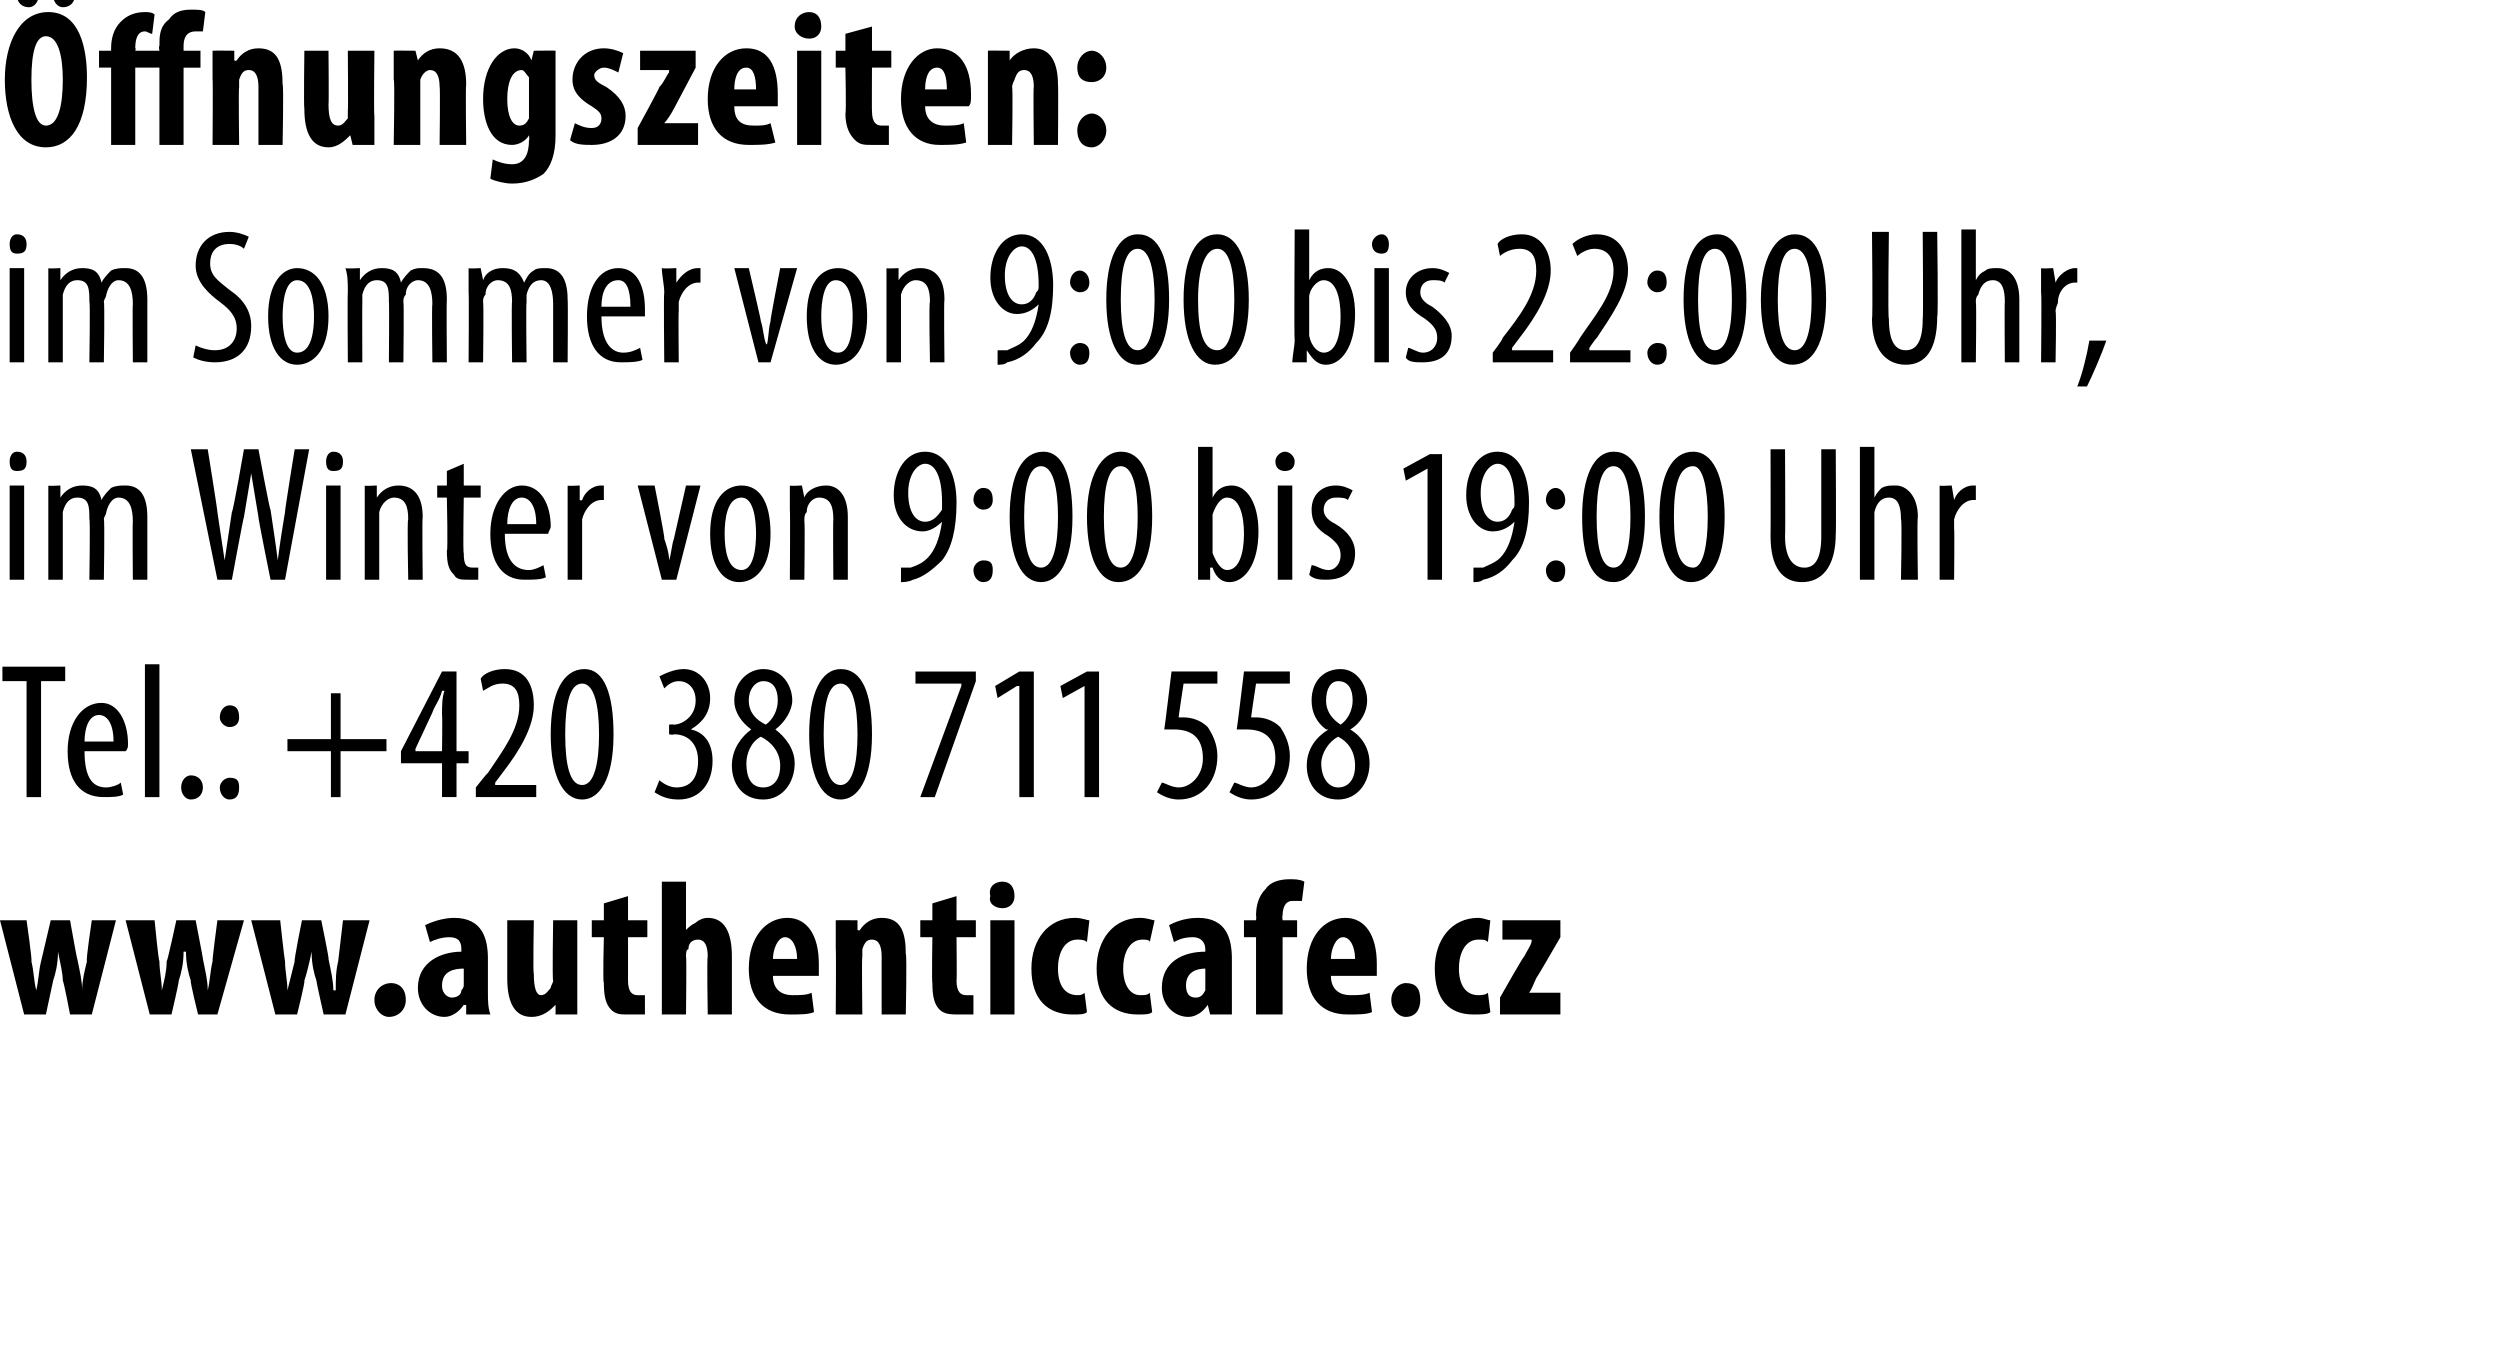 <?xml version="1.0" standalone="no"?><!DOCTYPE svg PUBLIC "-//W3C//DTD SVG 1.1//EN" "http://www.w3.org/Graphics/SVG/1.1/DTD/svg11.dtd"><svg xmlns="http://www.w3.org/2000/svg" xmlns:xlink="http://www.w3.org/1999/xlink" version="1.1" width="103.5px" height="56px" viewBox="0 0 103.5 56"><desc>ffnungszeiten: im Sommer von 9:00 bis 22:00 Uhr, im Winter von 9:00 bis 19:00 Uhr Tel : +420 380 711 558</desc><defs/><g id="Polygon222740"><path d="m1.1 28.2h-1v-.6h2.6v.6h-1v4.8h-.6v-4.8zm2.4 2.9c0 1.2.4 1.5.9 1.5c.2 0 .5-.1.6-.2l.1.5c-.2.1-.5.1-.8.1c-1 0-1.5-.7-1.5-1.9c0-1.2.6-2 1.4-2c.7 0 1.1.8 1.1 1.7c0 .1 0 .2-.1.3H3.5zm1.2-.4c0-.8-.3-1.1-.6-1.1c-.4 0-.6.5-.6 1.1h1.2zM6 27.5h.6v5.5h-.6v-5.5zm1.5 5.1c0-.3.2-.5.4-.5c.3 0 .5.2.5.5c0 .3-.2.5-.5.5c-.2 0-.4-.2-.4-.5zm1.6-2.9c0-.3.2-.5.4-.5c.3 0 .4.2.4.5c0 .2-.1.4-.4.4c-.2 0-.4-.2-.4-.4zm0 2.9c0-.2.2-.4.4-.4c.3 0 .4.1.4.4c0 .3-.1.5-.4.5c-.2 0-.4-.2-.4-.5zm5-3.9v1.9h1.9v.5h-1.9v1.9h-.4v-1.9h-1.8v-.5h1.8v-1.9h.4zm4.2 4.3v-1.4h-1.7v-.5l1.7-3.3h.6v3.3h.5v.5h-.5v1.4h-.6zm0-1.9s.02-1.51 0-1.5c0-.4 0-.7.1-1h-.1c-.1.4-.3.6-.4.9l-.7 1.5v.1h1.1zm1.4 1.9v-.4s.46-.59.5-.6c.6-.9 1.3-1.8 1.3-2.8c0-.6-.2-.9-.7-.9c-.4 0-.6.2-.8.3l-.1-.5c.1-.2.5-.4 1-.4c.9 0 1.2.7 1.2 1.5c0 .9-.6 1.9-1.3 2.8l-.3.4v.1h1.7v.5h-2.5zm5.7-2.6c0 1.9-.6 2.7-1.3 2.7c-.8 0-1.3-1-1.3-2.7c0-1.7.5-2.7 1.4-2.7c.8 0 1.2 1 1.2 2.7zm-2 0c0 1.3.2 2.1.7 2.1c.5 0 .7-.9.7-2.1c0-1.2-.2-2.1-.7-2.1c-.5 0-.7.8-.7 2.1zm3.9 1.9c.1.1.4.3.7.3c.6 0 .9-.4.9-1.1c0-.7-.4-1.1-1-1.1c-.02.04-.2 0-.2 0v-.4s.15-.02.2 0c.3 0 .9-.3.9-1c0-.5-.3-.8-.7-.8c-.3 0-.5.2-.6.3l-.2-.5c.2-.1.6-.3 1-.3c.7 0 1.1.6 1.1 1.2c0 .6-.3 1-.8 1.3c.5.1.9.5.9 1.3c0 .9-.5 1.6-1.4 1.6c-.4 0-.7-.1-1-.3l.2-.5zm3.8-2.1c-.4-.3-.7-.7-.7-1.2c0-.8.6-1.3 1.2-1.3c.8 0 1.2.7 1.2 1.3c0 .4-.3.9-.7 1.2c.4.3.8.8.8 1.4c0 .8-.5 1.5-1.3 1.5c-.9 0-1.3-.7-1.3-1.4c0-.7.4-1.2.8-1.5zm1.2 1.5c0-.6-.4-1-.8-1.2c-.4.2-.6.7-.6 1.1c0 .6.2 1 .7 1c.4 0 .7-.3.7-.9zM31 29c0 .5.3.8.7 1c.3-.2.5-.6.5-1c0-.5-.2-.8-.6-.8c-.3 0-.6.3-.6.8zm5.1 1.4c0 1.9-.6 2.7-1.3 2.7c-.8 0-1.3-1-1.3-2.7c0-1.7.5-2.7 1.3-2.7c.9 0 1.3 1 1.3 2.7zm-2 0c0 1.3.2 2.1.7 2.1c.5 0 .7-.9.7-2.1c0-1.2-.2-2.1-.7-2.1c-.5 0-.7.8-.7 2.1zm6.3-2.6v.4L38.7 33h-.6l1.7-4.6v-.1h-1.9v-.5h2.5zm1.8.6h-.1l-.8.5l-.1-.5l1-.6h.6v5.2h-.6v-4.6zm2.7 0l-.9.5l-.1-.5l1.1-.6h.5v5.2h-.6v-4.6zm5.5-.1H49s-.22 1.43-.2 1.4h.2c.3 0 .7.1 1 .4c.2.3.4.7.4 1.2c0 1-.6 1.8-1.6 1.8c-.3 0-.6-.1-.9-.3l.2-.4c.1 0 .4.2.7.2c.5 0 1-.5 1-1.2c0-.9-.5-1.2-1.2-1.2h-.4c.01.01.3-2.4.3-2.4h1.9v.5zm3 0H52s-.22 1.43-.2 1.4h.2c.3 0 .7.1 1 .4c.2.3.4.7.4 1.2c0 1-.6 1.8-1.6 1.8c-.3 0-.6-.1-.9-.3l.2-.4c.1 0 .4.2.7.2c.5 0 1-.5 1-1.2c0-.9-.5-1.2-1.2-1.2h-.4c.01.01.3-2.4.3-2.4h1.9v.5zm1.5 1.9c-.4-.3-.6-.7-.6-1.2c0-.8.5-1.3 1.2-1.3c.7 0 1.1.7 1.1 1.3c0 .4-.2.9-.7 1.2c.5.3.8.8.8 1.4c0 .8-.5 1.5-1.3 1.5c-.9 0-1.3-.7-1.3-1.4c0-.7.4-1.2.9-1.5h-.1zm1.2 1.5c0-.6-.3-1-.7-1.2c-.4.2-.7.7-.7 1.1c0 .6.3 1 .7 1c.4 0 .7-.3.7-.9zM54.9 29c0 .5.3.8.6 1c.3-.2.5-.6.5-1c0-.5-.2-.8-.6-.8c-.3 0-.5.3-.5.8z" stroke="none" fill="#000"/><a xlink:href="http://www.authenticcafe.cz" xlink:show="new" xlink:title="www.authenticcafe.cz"><rect style="fill:transparent;" x="-1" y="35" width="66" height="7"/></a></g><g id="Polygon222739"><path d="m.4 24v-3.9h.6v3.9h-.6zm.7-4.9c0 .3-.1.4-.4.4c-.2 0-.3-.1-.3-.4c0-.2.1-.4.3-.4c.3 0 .4.2.4.4zm.9 2v-1c-.04.03.5 0 .5 0v.5s.04.01 0 0c.2-.3.5-.5.9-.5c.4 0 .7.1.8.6c.1-.2.3-.4.4-.5c.2-.1.4-.1.6-.1c.5 0 .9.3.9 1.3v2.6h-.6s-.02-2.42 0-2.4c0-.5-.1-1-.6-1c-.2 0-.4.2-.5.6c0 .1-.1.2-.1.3c.04.01 0 2.5 0 2.5h-.6s.04-2.54 0-2.5c0-.5 0-.9-.5-.9c-.3 0-.5.2-.6.6v2.8h-.6v-2.9zM9 24l-1.1-5.4h.7s.42 2.61.4 2.6l.3 2l.3-2c.05 0 .5-2.6.5-2.6h.6s.47 2.54.5 2.5c.1.7.2 1.3.3 2.1c.1-.8.2-1.4.3-2c-.02-.02.4-2.6.4-2.6h.6l-1 5.4h-.6s-.53-2.62-.5-2.6l-.3-1.8l-.3 1.8c-.02 0-.5 2.6-.5 2.6h-.6zm4.5 0v-3.9h.6v3.9h-.6zm.7-4.9c0 .3-.1.4-.4.4c-.2 0-.3-.1-.3-.4c0-.2.1-.4.3-.4c.3 0 .4.2.4.4zm.9 2v-1c-.04.03.5 0 .5 0v.5s.04 0 0 0c.2-.3.5-.5.9-.5c.6 0 1 .4 1 1.3c-.03 0 0 2.6 0 2.6h-.6s-.05-2.49 0-2.5c0-.5-.1-.9-.6-.9c-.2 0-.5.2-.6.6v2.8h-.6v-2.9zm4.1-1.9v.9h.7v.5h-.7s-.04 2.3 0 2.3c0 .5.1.6.4.6h.2v.5h-.4c-.3 0-.5 0-.6-.2c-.2-.2-.3-.4-.3-1c.05.04 0-2.2 0-2.2h-.4v-.5h.4v-.6l.7-.3zm1.7 2.9c0 1.2.5 1.5 1 1.5c.2 0 .4-.1.6-.2l.1.5c-.2.1-.5.1-.9.1c-.9 0-1.4-.7-1.4-1.9c0-1.2.6-2 1.3-2c.8 0 1.2.8 1.2 1.7c0 .1-.1.2-.1.3h-1.8zm1.3-.4c0-.8-.3-1.1-.6-1.1c-.4 0-.6.5-.6 1.1h1.2zm1.3-.6v-1c-.04.03.5 0 .5 0v.6s.06.04.1 0c.1-.3.4-.6.8-.6h.1v.6h-.1c-.4 0-.7.4-.8.8v2.5h-.6v-2.9zm3.6-1s.44 2.2.4 2.2c.1.3.2.6.2.9c.1-.3.1-.6.2-.9l.5-2.2h.6L28 24h-.6l-1-3.9h.7zm4.8 2c0 1.5-.7 2-1.3 2c-.7 0-1.2-.7-1.2-2c0-1.4.6-2 1.3-2c.7 0 1.2.6 1.2 2zm-1.9 0c0 .6.1 1.5.7 1.5c.5 0 .6-.9.6-1.5c0-.6-.1-1.5-.6-1.5c-.6 0-.7.9-.7 1.5zm2.7-1v-1c-.01.03.5 0 .5 0l.1.5s-.03 0 0 0c.1-.3.5-.5.9-.5c.5 0 .9.4.9 1.3v2.6h-.6s-.02-2.49 0-2.5c0-.5-.1-.9-.6-.9c-.2 0-.5.2-.5.6c-.1.1-.1.2-.1.4c.03-.03 0 2.4 0 2.4h-.6s.02-2.87 0-2.9zm4.6 2.4h.4c.3-.1.5-.2.7-.4c.3-.3.5-.8.6-1.5c-.2.2-.5.4-.8.4c-.7 0-1.2-.6-1.2-1.5c0-1 .5-1.8 1.3-1.8c.9 0 1.3 1 1.3 2.1c0 1.1-.2 1.9-.6 2.4c-.4.4-.8.7-1.2.8c-.2.1-.4.1-.5.1v-.6zm.3-3.1c0 .8.3 1.2.7 1.2c.3 0 .5-.2.7-.5v-.3c0-1.1-.3-1.6-.7-1.6c-.3 0-.7.4-.7 1.2zm2.7.3c0-.3.2-.5.4-.5c.3 0 .4.2.4.5c0 .2-.1.4-.4.4c-.2 0-.4-.2-.4-.4zm0 2.9c0-.2.2-.4.4-.4c.3 0 .4.1.4.4c0 .3-.1.5-.4.5c-.2 0-.4-.2-.4-.5zm4.1-2.2c0 1.9-.6 2.7-1.3 2.7c-.8 0-1.3-1-1.3-2.7c0-1.7.5-2.7 1.4-2.7c.8 0 1.2 1 1.2 2.7zm-2 0c0 1.3.2 2.1.7 2.1c.5 0 .7-.9.7-2.1c0-1.2-.2-2.1-.7-2.1c-.5 0-.7.8-.7 2.1zm5.3 0c0 1.9-.6 2.7-1.4 2.7c-.8 0-1.3-1-1.3-2.7c0-1.7.6-2.7 1.4-2.7c.9 0 1.3 1 1.3 2.7zm-2 0c0 1.3.2 2.1.7 2.1c.5 0 .7-.9.7-2.1c0-1.2-.2-2.1-.7-2.1c-.5 0-.7.8-.7 2.1zm3.9-2.9h.6v2.1s.02-.01 0 0c.2-.4.5-.5.8-.5c.6 0 1.1.7 1.1 1.9c0 1.4-.6 2.1-1.2 2.1c-.4 0-.6-.3-.7-.6h-.1v.5h-.5v-5.5zm.6 4.1v.3c.2.5.4.7.6.7c.5 0 .7-.7.7-1.5c0-.8-.2-1.5-.7-1.5c-.3 0-.5.4-.6.7v1.3zm2.7 1.4v-3.9h.6v3.9h-.6zm.7-4.9c0 .3-.2.4-.4.4c-.2 0-.4-.1-.4-.4c0-.2.2-.4.4-.4c.2 0 .4.2.4.4zm.7 4.3c.2 0 .4.2.7.2c.3 0 .5-.3.5-.6c0-.3-.1-.5-.5-.8c-.5-.3-.7-.6-.7-1.1c0-.6.4-1 1-1c.3 0 .5.1.7.2l-.2.4c-.1-.1-.3-.1-.5-.1c-.3 0-.5.2-.5.5c0 .2.1.4.5.6c.5.3.8.7.8 1.2c0 .8-.5 1.1-1.2 1.1c-.2 0-.5 0-.7-.2l.1-.4zm4.8-4l-.9.5l-.1-.5l1.1-.6h.5v5.2h-.6v-4.6zm1.9 4.1h.4c.2-.1.5-.2.7-.4c.3-.3.5-.8.6-1.5c-.2.2-.5.4-.9.4c-.6 0-1.1-.6-1.1-1.5c0-1 .5-1.8 1.3-1.8c.9 0 1.3 1 1.3 2.1c0 1.1-.2 1.9-.7 2.4c-.3.4-.7.7-1.2.8c-.1.1-.3.1-.4.1v-.6zm.3-3.1c0 .8.3 1.2.7 1.2c.3 0 .5-.2.6-.5c.1-.1.1-.1.1-.3c0-1.1-.3-1.6-.7-1.6c-.3 0-.7.4-.7 1.2zm2.7.3c0-.3.2-.5.4-.5c.2 0 .4.2.4.5c0 .2-.1.4-.4.4c-.2 0-.4-.2-.4-.4zm0 2.9c0-.2.2-.4.4-.4c.2 0 .4.1.4.4c0 .3-.1.5-.4.5c-.2 0-.4-.2-.4-.5zm4.1-2.2c0 1.9-.6 2.7-1.3 2.7c-.9 0-1.3-1-1.3-2.7c0-1.7.5-2.7 1.3-2.7c.9 0 1.3 1 1.3 2.7zm-2 0c0 1.3.2 2.1.7 2.1c.5 0 .7-.9.7-2.1c0-1.2-.2-2.1-.7-2.1c-.5 0-.7.8-.7 2.1zm5.3 0c0 1.9-.6 2.7-1.4 2.7c-.8 0-1.3-1-1.3-2.7c0-1.7.5-2.7 1.4-2.7c.8 0 1.3 1 1.3 2.7zm-2.1 0c0 1.3.2 2.1.8 2.1c.4 0 .6-.9.6-2.1c0-1.2-.2-2.1-.6-2.1c-.6 0-.8.8-.8 2.1zm4.6-2.8s.02 3.62 0 3.6c0 1 .4 1.3.8 1.3c.4 0 .7-.3.7-1.3v-3.6h.6s.02 3.53 0 3.5c0 1.4-.6 2-1.4 2c-.8 0-1.3-.6-1.3-1.9c.01 0 0-3.6 0-3.6h.6zm3.1-.1h.6v2.1s.02-.05 0 0c.1-.2.2-.3.3-.4c.2-.1.3-.1.6-.1c.4 0 .9.4.9 1.3c-.04.03 0 2.6 0 2.6h-.7s.05-2.5 0-2.5c0-.5-.1-.9-.5-.9c-.3 0-.5.2-.6.6v2.8h-.6v-5.5zm3.3 2.6v-1c-.03.03.5 0 .5 0l.1.6s-.03.04 0 0c.1-.3.4-.6.8-.6h.1v.6h-.1c-.4 0-.7.4-.8.8v.4c.02-.04 0 2.1 0 2.1h-.6v-2.9z" stroke="none" fill="#000"/></g><g id="Polygon222738"><path d="m.4 15v-3.9h.6v3.9h-.6zm.7-4.9c0 .3-.1.4-.4.4c-.2 0-.3-.1-.3-.4c0-.2.1-.4.3-.4c.3 0 .4.2.4.4zm.9 2v-1c-.04.03.5 0 .5 0v.5s.04.01 0 0c.2-.3.5-.5.9-.5c.4 0 .7.1.8.6c.1-.2.3-.4.4-.5c.2-.1.4-.1.6-.1c.5 0 .9.3.9 1.3v2.6h-.6s-.02-2.42 0-2.4c0-.5-.1-1-.6-1c-.2 0-.4.2-.5.6c0 .1-.1.2-.1.3c.04.01 0 2.5 0 2.5h-.6s.04-2.54 0-2.5c0-.5 0-.9-.5-.9c-.3 0-.5.2-.6.6v2.8h-.6v-2.9zm6.1 2.2c.2.1.5.2.8.2c.6 0 .9-.4.9-.9c0-.5-.3-.8-.7-1.1c-.4-.3-1-.8-1-1.5c0-.8.5-1.4 1.4-1.4c.3 0 .6.1.8.2l-.2.5c-.1-.1-.3-.2-.6-.2c-.6 0-.8.4-.8.8c0 .5.3.7.8 1.1c.6.4.9.9.9 1.5c0 1-.6 1.5-1.5 1.5c-.4 0-.7-.1-.9-.2l.1-.5zm5.5-1.2c0 1.5-.7 2-1.3 2c-.7 0-1.2-.7-1.2-2c0-1.4.6-2 1.2-2c.7 0 1.3.6 1.3 2zm-1.9 0c0 .6.1 1.5.6 1.5c.6 0 .7-.9.7-1.5c0-.6-.1-1.5-.7-1.5c-.5 0-.6.9-.6 1.5zm2.7-1c0-.4 0-.7-.1-1c.05.03.6 0 .6 0v.5s.03.01 0 0c.2-.3.5-.5.9-.5c.4 0 .7.1.8.6c.1-.2.3-.4.4-.5c.2-.1.3-.1.5-.1c.6 0 1 .3 1 1.3c-.02.04 0 2.6 0 2.6h-.6s-.03-2.42 0-2.4c0-.5-.1-1-.6-1c-.2 0-.5.2-.5.6c-.1.1-.1.2-.1.3c.03.01 0 2.5 0 2.5h-.6s.02-2.54 0-2.5c0-.5 0-.9-.5-.9c-.3 0-.5.2-.6.6v.3c-.01.04 0 2.5 0 2.5h-.6s-.02-2.87 0-2.9zm5 0v-1c-.01.03.5 0 .5 0l.1.5s-.03.01 0 0c.1-.3.4-.5.8-.5c.4 0 .7.1.9.6c.1-.2.2-.4.4-.5c.1-.1.3-.1.5-.1c.5 0 .9.3.9 1.3c.02.04 0 2.6 0 2.6h-.6v-2.4c0-.5-.1-1-.5-1c-.3 0-.5.2-.6.6v.3c-.03.01 0 2.5 0 2.5h-.6s-.03-2.54 0-2.5c0-.5-.1-.9-.6-.9c-.2 0-.5.2-.5.6c-.1.1-.1.2-.1.3c.03.04 0 2.5 0 2.5h-.6s.02-2.87 0-2.9zm5.5 1c0 1.2.5 1.5.9 1.5c.3 0 .5-.1.7-.2l.1.5c-.2.1-.6.1-.9.1c-.9 0-1.4-.7-1.4-1.9c0-1.2.5-2 1.3-2c.8 0 1.1.8 1.1 1.7v.3h-1.8zm1.2-.4c0-.8-.2-1.1-.5-1.1c-.5 0-.7.5-.7 1.1h1.2zm1.4-.6c0-.3-.1-.7-.1-1c.04.03.6 0 .6 0v.6s.04.04 0 0c.2-.3.5-.6.9-.6h.1v.6h-.1c-.4 0-.7.4-.8.8v.4c-.02-.04 0 2.1 0 2.1h-.6s-.03-2.87 0-2.9zm3.5-1s.52 2.2.5 2.2c.1.3.1.6.2.9s.1-.6.2-.9c-.03 0 .4-2.2.4-2.2h.7L31.9 15h-.5l-1-3.9h.6zm4.9 2c0 1.5-.7 2-1.3 2c-.7 0-1.2-.7-1.2-2c0-1.4.6-2 1.3-2c.7 0 1.2.6 1.2 2zm-1.9 0c0 .6.1 1.5.7 1.5c.5 0 .6-.9.6-1.5c0-.6-.1-1.5-.7-1.5c-.5 0-.6.9-.6 1.5zm2.7-1v-1c-.04.03.5 0 .5 0v.5s.04 0 0 0c.2-.3.5-.5.9-.5c.6 0 1 .4 1 1.3c-.03 0 0 2.6 0 2.6h-.6s-.05-2.49 0-2.5c0-.5-.1-.9-.6-.9c-.2 0-.5.2-.6.6v2.8h-.6v-2.9zm4.6 2.4h.4c.2-.1.5-.2.7-.4c.3-.3.5-.8.6-1.5c-.2.2-.5.4-.9.4c-.6 0-1.1-.6-1.1-1.5c0-1 .5-1.8 1.3-1.8c.9 0 1.3 1 1.3 2.1c0 1.1-.2 1.9-.7 2.4c-.3.4-.7.7-1.2.8c-.1.1-.3.1-.4.1v-.6zm.3-3.1c0 .8.3 1.2.7 1.2c.3 0 .5-.2.6-.5c.1-.1.1-.1.1-.3c0-1.1-.3-1.6-.7-1.6c-.3 0-.7.4-.7 1.2zm2.7.3c0-.3.2-.5.4-.5c.2 0 .4.2.4.5c0 .2-.1.4-.4.4c-.2 0-.4-.2-.4-.4zm0 2.9c0-.2.2-.4.4-.4c.2 0 .4.1.4.4c0 .3-.1.5-.4.5c-.2 0-.4-.2-.4-.5zm4.1-2.2c0 1.9-.6 2.7-1.3 2.7c-.8 0-1.3-1-1.3-2.7c0-1.7.5-2.7 1.3-2.7c.9 0 1.3 1 1.3 2.7zm-2 0c0 1.3.2 2.1.7 2.1c.5 0 .7-.9.7-2.1c0-1.2-.2-2.1-.7-2.1c-.5 0-.7.8-.7 2.1zm5.3 0c0 1.9-.6 2.7-1.4 2.7c-.8 0-1.3-1-1.3-2.7c0-1.7.5-2.7 1.4-2.7c.8 0 1.3 1 1.3 2.7zm-2.1 0c0 1.3.2 2.1.8 2.1c.5 0 .7-.9.7-2.1c0-1.2-.2-2.1-.7-2.1c-.5 0-.8.8-.8 2.1zm4-2.9h.6v2.1s-.01-.01 0 0c.2-.4.5-.5.8-.5c.6 0 1.1.7 1.1 1.9c0 1.4-.6 2.1-1.2 2.1c-.4 0-.6-.3-.8-.6c.03 0 0 0 0 0v.5h-.6c0-.2.1-.7.1-.9c-.03-.03 0-4.6 0-4.6zm.6 4.1v.3c.1.5.4.7.6.7c.5 0 .7-.7.7-1.5c0-.8-.2-1.5-.7-1.5c-.3 0-.6.4-.6.7v1.3zm2.7 1.4v-3.9h.6v3.9h-.6zm.6-4.9c0 .3-.1.4-.3.4c-.2 0-.4-.1-.4-.4c0-.2.2-.4.4-.4c.2 0 .3.2.3.4zm.8 4.3c.1 0 .4.2.6.2c.4 0 .6-.3.6-.6c0-.3-.1-.5-.5-.8c-.5-.3-.8-.6-.8-1.1c0-.6.5-1 1.1-1c.3 0 .5.1.7.2l-.2.4c-.1-.1-.3-.1-.5-.1c-.3 0-.5.2-.5.5c0 .2.1.4.5.6c.4.3.8.7.8 1.2c0 .8-.5 1.1-1.2 1.1c-.3 0-.6 0-.7-.2l.1-.4zm3.5.6v-.4s.45-.59.4-.6c.7-.9 1.4-1.8 1.4-2.8c0-.6-.2-.9-.7-.9c-.4 0-.7.2-.8.3l-.1-.5c.1-.2.5-.4 1-.4c.8 0 1.2.7 1.2 1.5c0 .9-.6 1.9-1.3 2.8l-.3.4v.1h1.7v.5h-2.5zm3.2 0v-.4s.42-.59.4-.6c.6-.9 1.4-1.8 1.4-2.8c0-.6-.3-.9-.8-.9c-.3 0-.6.2-.7.3l-.2-.5c.2-.2.6-.4 1-.4c.9 0 1.3.7 1.3 1.5c0 .9-.7 1.9-1.3 2.8c0-.04-.3.4-.3.4v.1h1.7v.5H65zm3.2-3.3c0-.3.2-.5.4-.5c.3 0 .4.2.4.5c0 .2-.1.4-.4.4c-.2 0-.4-.2-.4-.4zm0 2.9c0-.2.2-.4.4-.4c.3 0 .4.1.4.4c0 .3-.1.5-.4.5c-.2 0-.4-.2-.4-.5zm4.1-2.2c0 1.9-.6 2.7-1.3 2.7c-.8 0-1.3-1-1.3-2.7c0-1.7.5-2.7 1.4-2.7c.8 0 1.2 1 1.2 2.7zm-2 0c0 1.3.2 2.1.7 2.1c.5 0 .7-.9.7-2.1c0-1.2-.2-2.1-.7-2.1c-.5 0-.7.8-.7 2.1zm5.3 0c0 1.9-.6 2.7-1.4 2.7c-.8 0-1.3-1-1.3-2.7c0-1.7.6-2.7 1.4-2.7c.9 0 1.3 1 1.3 2.7zm-2 0c0 1.3.2 2.1.7 2.1c.5 0 .7-.9.7-2.1c0-1.2-.2-2.1-.7-2.1c-.5 0-.7.8-.7 2.1zm4.6-2.8s-.05 3.62 0 3.6c0 1 .3 1.3.7 1.3c.4 0 .7-.3.7-1.3c.03.02 0-3.6 0-3.6h.6s.05 3.53 0 3.5c0 1.4-.5 2-1.3 2c-.8 0-1.4-.6-1.4-1.9c.04 0 0-3.6 0-3.6h.7zm3-.1h.6v2.1s.05-.05 0 0c.1-.2.2-.3.4-.4c.1-.1.3-.1.5-.1c.5 0 .9.4.9 1.3v2.6h-.6s-.02-2.5 0-2.5c0-.5-.1-.9-.5-.9c-.3 0-.5.2-.6.6c-.1.1-.1.2-.1.3c.03 0 0 2.5 0 2.5h-.6V9.5zm3.3 2.6v-1c0 .03.5 0 .5 0l.1.6s0 .04 0 0c.1-.3.5-.6.8-.6h.1v.6h-.1c-.4 0-.7.4-.7.8c0 .1-.1.2-.1.4c.04-.04 0 2.1 0 2.1h-.6s.03-2.87 0-2.9zM86 16c.2-.5.4-1.3.5-1.9h.7c-.2.6-.6 1.5-.8 1.9h-.4z" stroke="none" fill="#000"/></g><g id="Polygon222737"><path d="m3.6 3.2c0 2-.7 2.9-1.7 2.9C.7 6.1.2 4.8.2 3.3C.2 1.8.8.5 2 .5C3.3.5 3.6 2 3.6 3.2zm-2.3.1c0 1.2.2 1.9.6 1.9c.5 0 .7-.8.7-1.9c0-1-.2-1.8-.7-1.8c-.4 0-.6.6-.6 1.8zM.7-.2c0-.3.2-.5.5-.5c.2 0 .4.2.4.5c0 .3-.2.5-.4.5C.9.3.7.1.7-.2zm1.5 0c0-.3.2-.5.5-.5c.2 0 .4.2.4.5c0 .3-.2.5-.5.5c-.2 0-.4-.2-.4-.5zM6.6 6V2.8h-1v3.2h-1V2.8h-.5v-.7h.5v-.1c0-.4.1-.8.4-1.1c.2-.2.5-.4 1-.4c.1 0 .3 0 .4.1l-.1.8c-.1 0-.2-.1-.3-.1c-.3 0-.4.3-.4.7c.04-.02 0 .1 0 .1h1s-.04-.16 0-.2c0-.4 0-.8.4-1.1c.2-.3.5-.4.9-.4c.3 0 .5 0 .6.1l-.1.8h-.3c-.4 0-.5.3-.5.6v.2h.7v.7h-.7v3.2h-1zm2.2-2.7V2.1c-.01-.01.9 0 .9 0v.4s.06.04.1 0c.2-.3.5-.5.9-.5c.8 0 1 .6 1 1.5c.05-.01 0 2.5 0 2.5h-1V3.6c0-.4-.1-.7-.4-.7c-.2 0-.3.1-.4.4v.3c-.03.02 0 2.4 0 2.4H8.8s.02-2.74 0-2.7zm6.7 1.5v1.2h-.9l-.1-.4s.02-.02 0 0c-.2.2-.5.5-.9.5c-.7 0-1-.6-1-1.6c-.03-.04 0-2.4 0-2.4h1s.02 2.24 0 2.2c0 .6.1.9.4.9c.2 0 .3-.2.4-.3v-.3c.02-.02 0-2.5 0-2.5h1.1s-.03 2.71 0 2.7zm.8-1.5V2.1c.01-.01.9 0 .9 0l.1.4s-.01.04 0 0c.2-.3.5-.5.9-.5c.8 0 1.1.6 1.1 1.5c-.03-.01 0 2.5 0 2.5h-1.1s.03-2.45 0-2.4c0-.4-.1-.7-.4-.7c-.1 0-.3.1-.4.4v2.7h-1.1s.05-2.74 0-2.7zM23 5.6c0 .8-.2 1.3-.5 1.6c-.3.2-.7.4-1.3.4c-.3 0-.7-.1-.9-.2l.1-.8c.2.1.5.2.8.2c.5 0 .7-.4.7-1c.03.02 0-.2 0-.2c0 0 .01-.02 0 0c-.1.2-.4.4-.7.4c-.9 0-1.2-1-1.2-1.9c0-1.3.6-2.1 1.3-2.1c.3 0 .6.2.7.5c.02-.01 0 0 0 0l.1-.4s.92-.01.9 0v3.5zm-1.1-2.1v-.3c-.1-.1-.2-.3-.3-.3c-.4 0-.6.5-.6 1.2c0 .7.2 1.1.5 1.1c.2 0 .3-.1.4-.3V3.5zm1.9 1.6c.2.1.4.2.7.2c.3 0 .4-.2.4-.4c0-.2-.1-.3-.4-.5c-.7-.4-.8-.8-.8-1.1c0-.7.5-1.3 1.3-1.3c.3 0 .6.1.8.2l-.2.8c-.2-.1-.4-.2-.6-.2c-.2 0-.4.2-.4.3c0 .2.1.3.5.5c.6.4.8.8.8 1.2c0 .8-.6 1.2-1.4 1.2c-.3 0-.7 0-.9-.2l.2-.7zm2.6.2s.93-1.7.9-1.7c.2-.2.3-.5.4-.6v-.1h-1.2v-.8h2.3v.7l-.9 1.7c-.1.2-.3.5-.4.6c.03.02 0 0 0 0h1.4v.9h-2.5v-.7zm4-.9c0 .6.3.8.8.8c.3 0 .5 0 .7-.1l.2.8c-.3.1-.7.1-1.1.1c-1.1 0-1.7-.7-1.7-1.9c0-1.3.7-2.1 1.6-2.1c.9 0 1.3.7 1.3 1.9v.5h-1.8zm.9-.7c0-.5-.1-.9-.4-.9c-.4 0-.5.5-.5.9h.9zM33 6V2.1h1v3.9h-1zm1-4.9c0 .3-.2.5-.5.5c-.3 0-.6-.2-.6-.5c0-.4.3-.6.6-.6c.3 0 .5.2.5.6zm2.1 0v1h.8v.7h-.8s-.01 1.82 0 1.8c0 .5.2.6.4.6h.3v.8h-.7c-.3 0-.5 0-.7-.2c-.2-.2-.4-.5-.4-1.1c.04-.02 0-1.9 0-1.9h-.4v-.7h.4v-.7l1.1-.3zm2.2 3.3c0 .6.4.8.8.8c.3 0 .6 0 .8-.1l.1.8c-.3.1-.7.1-1.1.1c-1 0-1.6-.7-1.6-1.9c0-1.3.7-2.1 1.5-2.1c.9 0 1.4.7 1.4 1.9c0 .3 0 .4-.1.5h-1.8zm.9-.7c0-.5-.1-.9-.4-.9c-.4 0-.5.5-.5.9h.9zm1.7-.4V2.1c-.04-.01.9 0 .9 0v.4s.03.04 0 0c.2-.3.6-.5 1-.5c.7 0 1 .6 1 1.5c.02-.01 0 2.5 0 2.5h-1s-.03-2.45 0-2.4c0-.4-.1-.7-.4-.7c-.2 0-.3.1-.4.4c0 0-.1.2-.1.3c.04.02 0 2.4 0 2.4h-1V3.3zm3.7-.5c0-.4.3-.7.6-.7c.3 0 .6.3.6.7c0 .4-.3.6-.6.6c-.4 0-.6-.2-.6-.6zm0 2.6c0-.4.3-.7.6-.7c.3 0 .6.3.6.7c0 .4-.3.7-.6.7c-.4 0-.6-.3-.6-.7z" stroke="none" fill="#000"/></g><g id="Polygon222741"><path d="m1.1 38.1s.24 1.67.2 1.7c.1.4.1.8.2 1.2c.1-.4.1-.8.2-1.2l.4-1.7h.8s.29 1.64.3 1.6c.1.5.2.9.2 1.3c0-.4.1-.8.2-1.2c-.05-.05.2-1.7.2-1.7h1l-1 3.9h-.9s-.26-1.37-.3-1.4c0-.3-.1-.7-.2-1.2c0 .5-.1.9-.2 1.2L1.9 42h-.9l-1-3.9h1.1zm5.3 0s.16 1.67.2 1.7c0 .4.1.8.1 1.2c.1-.4.2-.8.2-1.2c.04-.02.4-1.7.4-1.7h.8s.32 1.64.3 1.6c.1.5.2.9.2 1.3c.1-.4.1-.8.2-1.2c-.02-.05.2-1.7.2-1.7h1.1L9 42h-.8s-.34-1.37-.3-1.4c-.1-.3-.2-.7-.2-1.2h-.1c0 .5-.1.9-.2 1.2c.02.04-.3 1.4-.3 1.4h-.9l-1-3.9h1.2zm5.2 0s.18 1.67.2 1.7c0 .4.1.8.1 1.2l.3-1.2c-.04-.02.3-1.7.3-1.7h.8s.34 1.64.3 1.6c.1.5.2.9.2 1.3h.1c0-.4 0-.8.1-1.2l.2-1.7h1.1l-1 3.9h-.9s-.31-1.37-.3-1.4c-.1-.3-.2-.7-.2-1.2c-.1.5-.2.9-.3 1.2c.04.04-.3 1.4-.3 1.4h-.9l-1-3.9h1.2zm3.9 3.3c0-.4.3-.7.7-.7c.3 0 .6.2.6.7c0 .4-.3.7-.7.7c-.3 0-.6-.3-.6-.7zm4.7-.3c0 .3 0 .6.1.9h-1v-.4s-.06.02-.1 0c-.2.3-.5.5-.8.5c-.6 0-1.1-.5-1.1-1.2c0-1.1 1-1.5 1.8-1.5v-.1c0-.3-.1-.5-.5-.5c-.3 0-.6.1-.8.2l-.2-.7c.2-.1.7-.3 1.2-.3c1.2 0 1.4.9 1.4 1.7v1.4zm-1-1c-.4 0-.9.1-.9.7c0 .4.3.5.4.5c.2 0 .4-.1.4-.3c.1-.1.1-.2.1-.2v-.7zm4.7.7v1.2h-.9v-.4s-.04-.02 0 0c-.2.2-.5.5-1 .5c-.7 0-1-.6-1-1.6v-2.4h1.1s-.04 2.24 0 2.2c0 .6.1.9.3.9c.2 0 .3-.2.4-.3c0-.1.1-.2.1-.3c-.04-.02 0-2.5 0-2.5h1v2.7zm2.1-3.7v1h.8v.7h-.8v1.8c0 .5.2.6.4.6h.3v.8h-.7c-.3 0-.5 0-.7-.2c-.2-.2-.3-.5-.3-1.1c-.05-.02 0-1.9 0-1.9h-.5v-.7h.5v-.7l1-.3zm1.4-.6h1v2s.04 0 0 0c.1-.1.2-.2.4-.3c.1-.1.3-.2.5-.2c.7 0 1 .6 1 1.6v2.4h-1s-.04-2.38 0-2.4c0-.4-.1-.7-.4-.7c-.2 0-.4.1-.4.4c-.1 0-.1.2-.1.3c.03-.03 0 2.4 0 2.4h-1v-5.5zm4.6 3.9c0 .6.4.8.8.8c.3 0 .6 0 .8-.1l.1.8c-.2.1-.6.1-1 .1c-1.1 0-1.7-.7-1.7-1.9c0-1.3.7-2.1 1.6-2.1c.8 0 1.3.7 1.3 1.9v.5H32zm1-.7c0-.5-.2-.9-.5-.9c-.3 0-.5.5-.5.9h1zm1.6-.4v-1.2c-.01-.01.9 0 .9 0v.4s.06.04.1 0c.2-.3.5-.5.9-.5c.8 0 1 .6 1 1.5c.05-.01 0 2.5 0 2.5h-1v-2.4c0-.4-.1-.7-.4-.7c-.2 0-.3.1-.4.4v.3c-.03.02 0 2.4 0 2.4h-1.1s.02-2.74 0-2.7zm5-2.2v1h.8v.7h-.8s.02 1.82 0 1.8c0 .5.2.6.4.6h.3v.8h-.6c-.3 0-.6 0-.8-.2c-.2-.2-.3-.5-.3-1.1c-.03-.02 0-1.9 0-1.9h-.5v-.7h.5v-.7l1-.3zM41 42v-3.9h1v3.9h-1zm1-4.9c0 .3-.2.5-.5.5c-.3 0-.6-.2-.5-.5c-.1-.4.2-.6.5-.6c.3 0 .5.2.5.6zm3 4.8c-.1.1-.3.1-.6.1c-1 0-1.7-.6-1.7-1.9c0-1.2.7-2.1 1.8-2.1c.3 0 .5.1.6.1l-.1.9c-.1-.1-.3-.1-.4-.1c-.5 0-.8.5-.8 1.2c0 .7.3 1.1.8 1.1c.1 0 .2 0 .3-.1l.1.8zm2.7 0c-.1.1-.3.1-.6.1c-1 0-1.7-.6-1.7-1.9c0-1.2.7-2.1 1.8-2.1c.3 0 .5.1.6.1l-.2.9c0-.1-.2-.1-.3-.1c-.5 0-.8.5-.8 1.2c0 .7.3 1.1.7 1.1c.2 0 .3 0 .4-.1l.1.8zm3.3-.8v.9h-.9l-.1-.4s.02.02 0 0c-.2.3-.5.5-.8.5c-.6 0-1.1-.5-1.1-1.2c0-1.1.9-1.5 1.8-1.5v-.1c0-.3-.2-.5-.5-.5c-.4 0-.6.1-.8.2l-.2-.7c.2-.1.6-.3 1.2-.3c1.2 0 1.4.9 1.4 1.7v1.4zm-1.1-1c-.3 0-.8.1-.8.7c0 .4.2.5.4.5c.2 0 .3-.1.4-.3v-.9zM52 42v-3.2h-.5v-.7h.5s.02-.16 0-.2c0-.4.1-.8.4-1.1c.2-.3.6-.4 1-.4c.2 0 .4 0 .6.1l-.1.8h-.4c-.3 0-.4.3-.4.6c-.03 0 0 .2 0 .2h.6v.7h-.6v3.2H52zm3.1-1.6c0 .6.4.8.8.8c.3 0 .6 0 .8-.1l.1.8c-.2.1-.6.1-1 .1c-1.1 0-1.7-.7-1.7-1.9c0-1.3.7-2.1 1.6-2.1c.8 0 1.3.7 1.3 1.9v.5h-1.9zm1-.7c0-.5-.2-.9-.5-.9c-.3 0-.5.5-.5.9h1zm1.5 1.7c0-.4.3-.7.6-.7c.4 0 .6.2.6.7c0 .4-.2.7-.6.7c-.3 0-.6-.3-.6-.7zm4.1.5c-.1.1-.4.1-.7.1c-1 0-1.6-.6-1.6-1.9c0-1.2.7-2.1 1.8-2.1c.2 0 .4.1.5.1l-.1.9c-.1-.1-.2-.1-.4-.1c-.5 0-.8.5-.8 1.2c0 .7.3 1.1.8 1.1c.1 0 .3 0 .4-.1l.1.8zm.4-.6s.96-1.7 1-1.7c.1-.2.3-.5.3-.6c.03-.03 0-.1 0-.1h-1.2v-.8h2.4v.7s-.97 1.68-1 1.7c-.1.2-.2.5-.3.6c-.04.02 0 0 0 0h1.3v.9h-2.5v-.7z" stroke="none" fill="#000"/></g></svg>